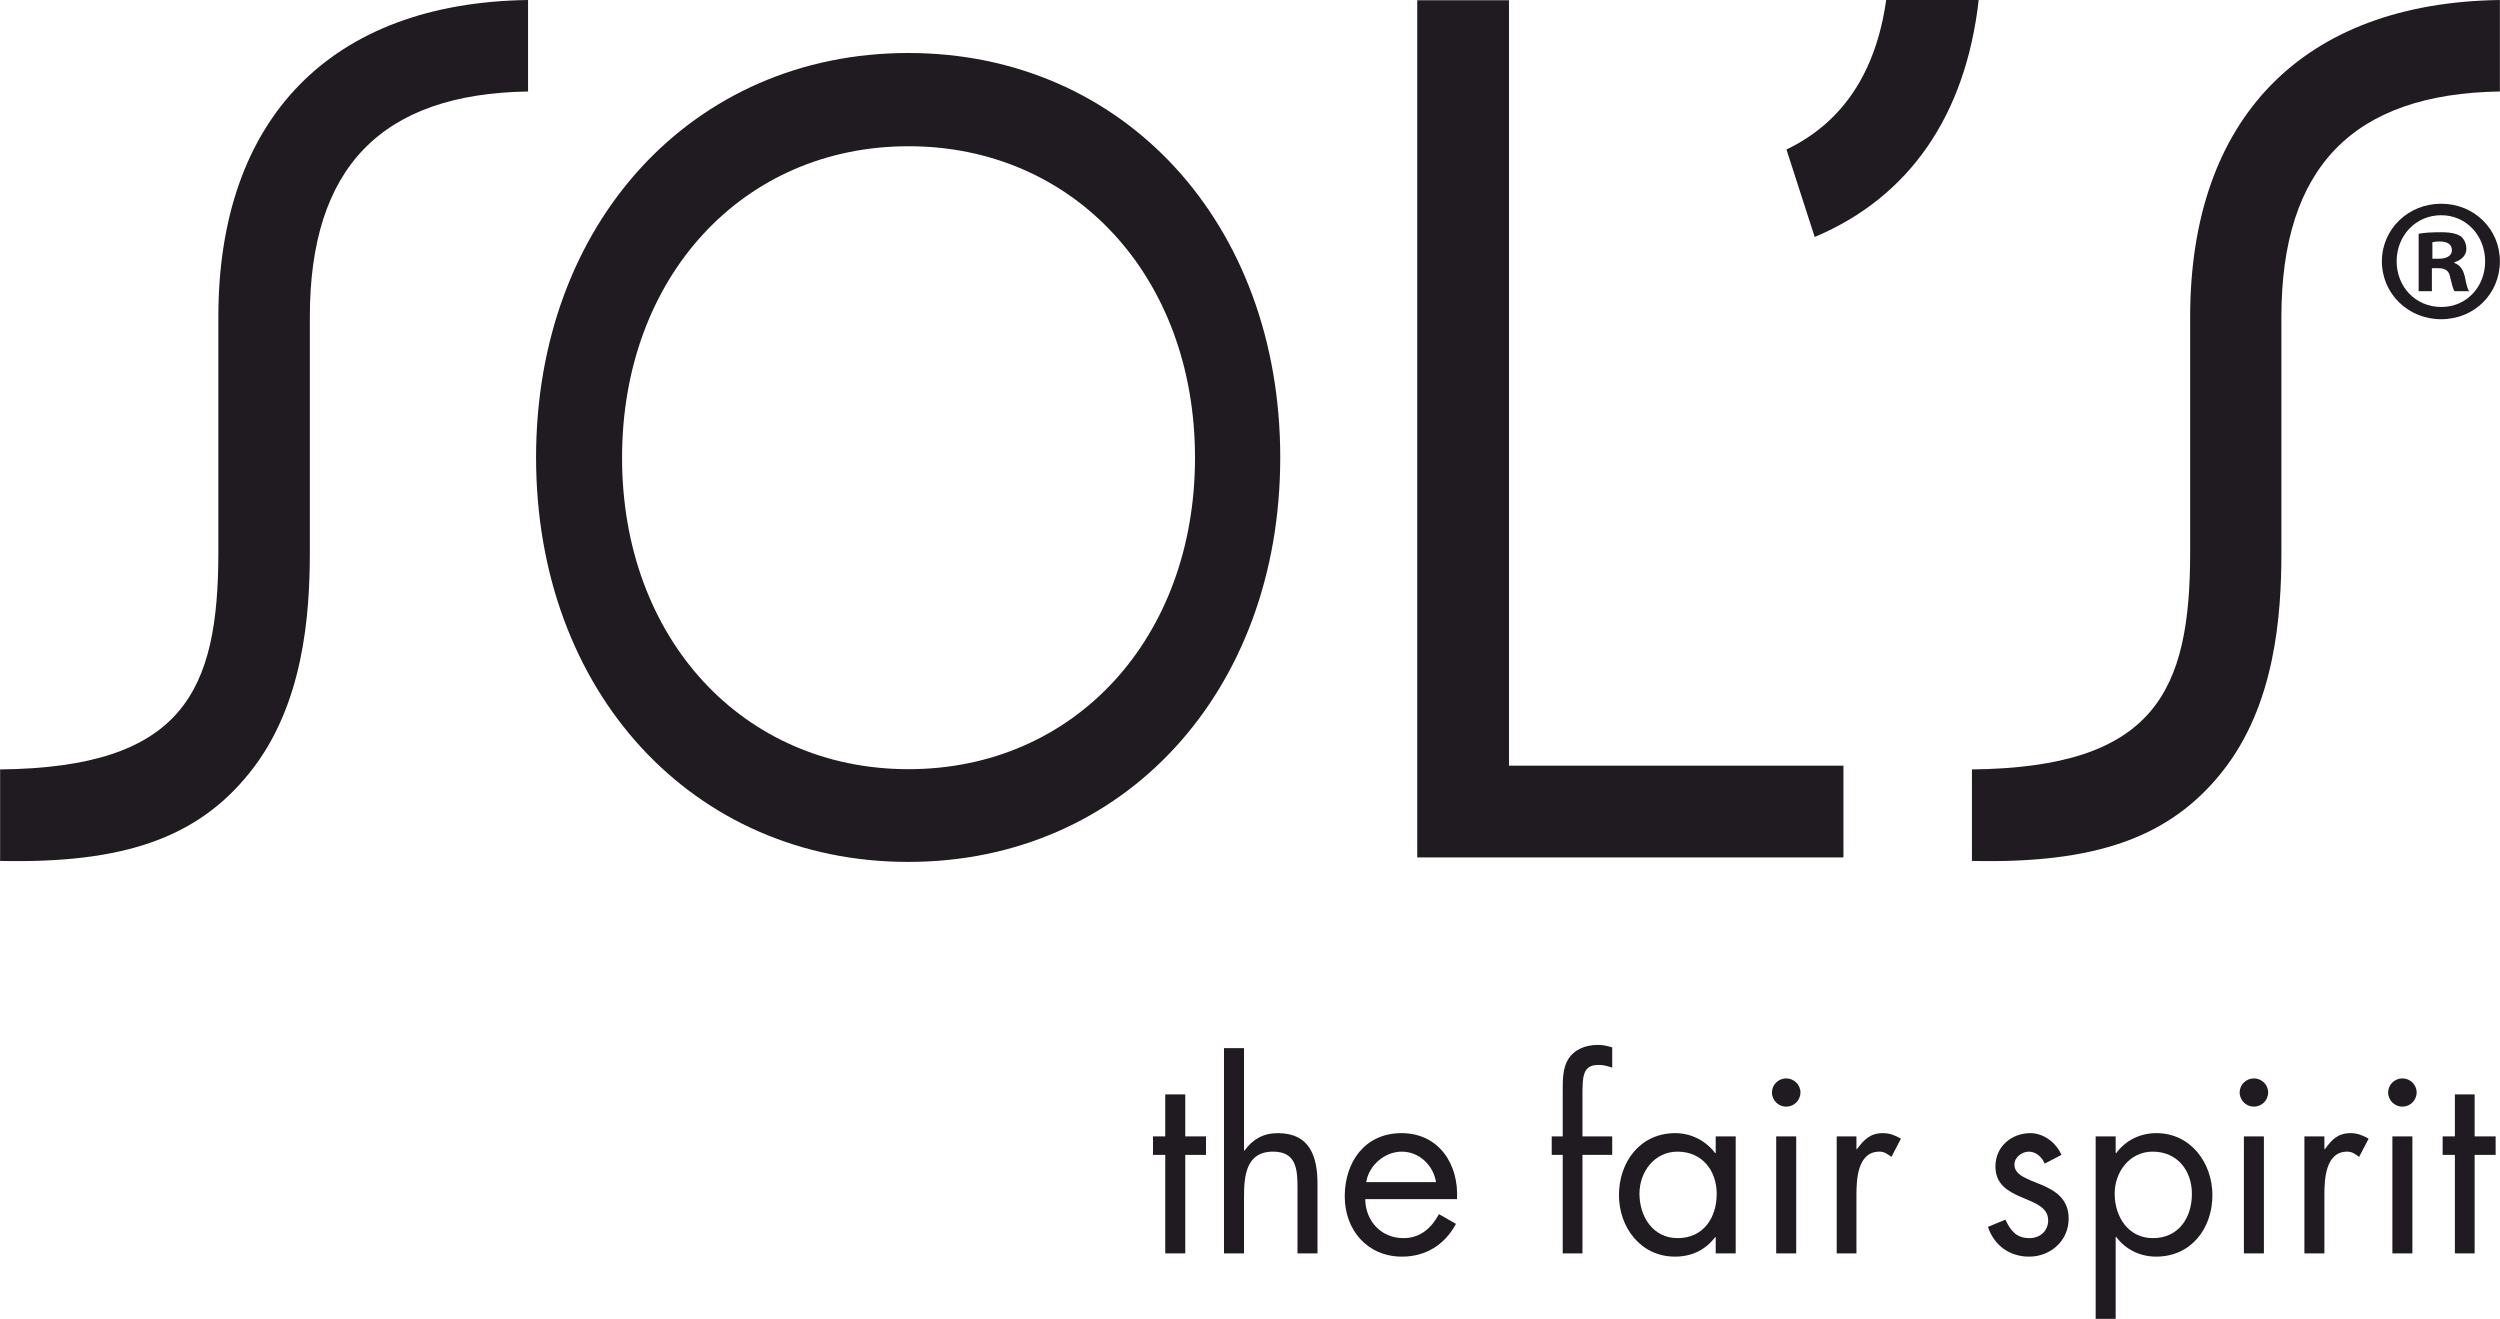 <?xml version="1.0" encoding="utf-8"?>
<svg xmlns="http://www.w3.org/2000/svg" height="52.765mm" style="shape-rendering:geometricPrecision; text-rendering:geometricPrecision; image-rendering:optimizeQuality; fill-rule:evenodd; clip-rule:evenodd" version="1.1" viewBox="0 0 10000 5277" width="100mm">
 <defs>
  <style type="text/css">
   
    .fil0 {fill:#1F1B20;fill-rule:nonzero}
   
  </style>
 </defs>
 <g id="_x0020_1">
  
  <g id="_1646017222336">
   <polygon class="fil0" points="5669,3430 5669,1 6036,1 6036,3063 7374,3063 7374,3430"/>
   <path class="fil0" d="M3633 212c-863,0 -1489,681 -1489,1618 0,937 626,1618 1489,1618 862,0 1488,-681 1488,-1618 0,-937 -626,-1618 -1488,-1618zm1 2865c-664,0 -1146,-524 -1146,-1246 0,-722 482,-1246 1146,-1246 664,0 1146,524 1146,1246 0,722 -482,1246 -1146,1246z"/>
   <path class="fil0" d="M10000 1045c0,130 -102,232 -235,232 -132,0 -237,-102 -237,-232 0,-128 105,-230 237,-230 133,0 235,102 235,230zm-413 0c0,102 75,183 179,183 101,0 175,-81 175,-182 0,-102 -74,-185 -176,-185 -103,0 -178,83 -178,184zm141 120l-53 0 0 -230c21,-4 51,-6 88,-6 44,0 63,6 80,16 13,10 23,28 23,51 0,25 -20,45 -48,53l0 3c22,8 35,25 42,56 7,35 11,49 17,57l-58 0c-7,-8 -11,-29 -18,-56 -4,-25 -18,-36 -47,-36l-26 0 0 92zm2 -130l25 0c29,0 53,-10 53,-34 0,-21 -15,-35 -49,-35 -14,0 -24,2 -29,3l0 66z"/>
   <polygon class="fil0" points="4741,5014 4661,5014 4661,4620 4612,4620 4612,4546 4661,4546 4661,4378 4741,4378 4741,4546 4824,4546 4824,4620 4741,4620"/>
   <path class="fil0" d="M4976 4193l0 408 2 2c32,-45 75,-70 133,-70 129,0 159,94 159,203l0 278 -80 0 0 -264c0,-75 -6,-143 -98,-143 -110,0 -116,101 -116,185l0 222 -80 0 0 -821 80 0z"/>
   <path class="fil0" d="M5461 4797c1,87 63,156 153,156 68,0 112,-41 142,-96l68 39c-45,83 -120,131 -216,131 -139,0 -229,-107 -229,-241 0,-138 81,-253 227,-253 150,0 230,125 222,264l-367 0zm283 -68c-10,-67 -67,-122 -137,-122 -68,0 -132,55 -142,122l279 0z"/>
   <path class="fil0" d="M6330 5014l-79 0 0 -394 -44 0 0 -74 44 0 0 -186c0,-38 0,-87 21,-121 25,-42 72,-59 120,-59 19,0 38,4 57,10l0 81c-18,-6 -34,-11 -54,-11 -65,0 -65,46 -65,128l0 158 119 0 0 74 -119 0 0 394z"/>
   <path class="fil0" d="M6943 5014l-80 0 0 -65 -2 0c-40,52 -95,78 -161,78 -137,0 -224,-117 -224,-246 0,-133 85,-248 225,-248 64,0 122,30 160,80l2 0 0 -67 80 0 0 468zm-385 -239c0,92 54,178 153,178 103,0 156,-82 156,-177 0,-93 -58,-169 -157,-169 -92,0 -152,81 -152,168z"/>
   <path class="fil0" d="M7202 4370c0,32 -26,57 -57,57 -31,0 -57,-25 -57,-57 0,-31 26,-56 57,-56 31,0 57,25 57,56zm-17 644l-80 0 0 -468 80 0 0 468z"/>
   <path class="fil0" d="M7426 4597l2 0c28,-37 52,-64 104,-64 27,0 49,9 72,22l-38 73c-16,-11 -27,-21 -48,-21 -88,0 -92,112 -92,173l0 234 -79 0 0 -468 79 0 0 51z"/>
   <path class="fil0" d="M8179 4655c-10,-25 -34,-48 -63,-48 -28,0 -58,22 -58,52 0,43 54,58 109,81 54,23 108,56 108,135 0,88 -72,152 -158,152 -79,0 -140,-45 -165,-119l70 -29c20,43 43,74 96,74 43,0 75,-29 75,-71 0,-105 -211,-69 -211,-216 0,-79 64,-133 140,-133 53,0 103,38 124,87l-67 35z"/>
   <path class="fil0" d="M8463 4613l2 0c39,-52 96,-80 161,-80 137,0 224,119 224,248 0,133 -85,246 -225,246 -64,0 -122,-28 -160,-79l-2 0 0 328 -80 0 0 -730 80 0 0 67zm-4 162c0,92 54,178 153,178 103,0 156,-82 156,-177 0,-93 -58,-169 -157,-169 -92,0 -152,81 -152,168z"/>
   <path class="fil0" d="M9073 4370c0,32 -26,57 -57,57 -31,0 -57,-25 -57,-57 0,-31 26,-56 57,-56 31,0 57,25 57,56zm-17 644l-80 0 0 -468 80 0 0 468z"/>
   <path class="fil0" d="M9298 4597l2 0c27,-37 51,-64 103,-64 27,0 49,9 72,22l-38 73c-16,-11 -27,-21 -48,-21 -87,0 -91,112 -91,173l0 234 -80 0 0 -468 80 0 0 51z"/>
   <path class="fil0" d="M9667 4370c0,32 -26,57 -57,57 -31,0 -57,-25 -57,-57 0,-31 26,-56 57,-56 31,0 57,25 57,56zm-17 644l-80 0 0 -468 80 0 0 468z"/>
   <polygon class="fil0" points="9899,5014 9820,5014 9820,4620 9771,4620 9771,4546 9820,4546 9820,4378 9899,4378 9899,4546 9983,4546 9983,4620 9899,4620"/>
   <path class="fil0" d="M2112 0l0 366c-587,9 -873,304 -873,902l0 941c0,250 -25,613 -240,881 -208,261 -504,365 -999,354l0 -366c733,-8 873,-313 873,-869l0 -941c0,-796 452,-1257 1239,-1268z"/>
   <path class="fil0" d="M10000 0l0 366c-588,9 -874,304 -874,902l0 941c0,250 -24,613 -239,881 -209,261 -505,365 -999,354l0 -366c733,-8 873,-313 873,-869l0 -941c0,-796 451,-1257 1239,-1268z"/>
   <path class="fil0" d="M7915 0c-52,462 -278,789 -656,948l-113 -350c224,-107 358,-308 399,-598l370 0z"/>
  </g>
 </g>
</svg>